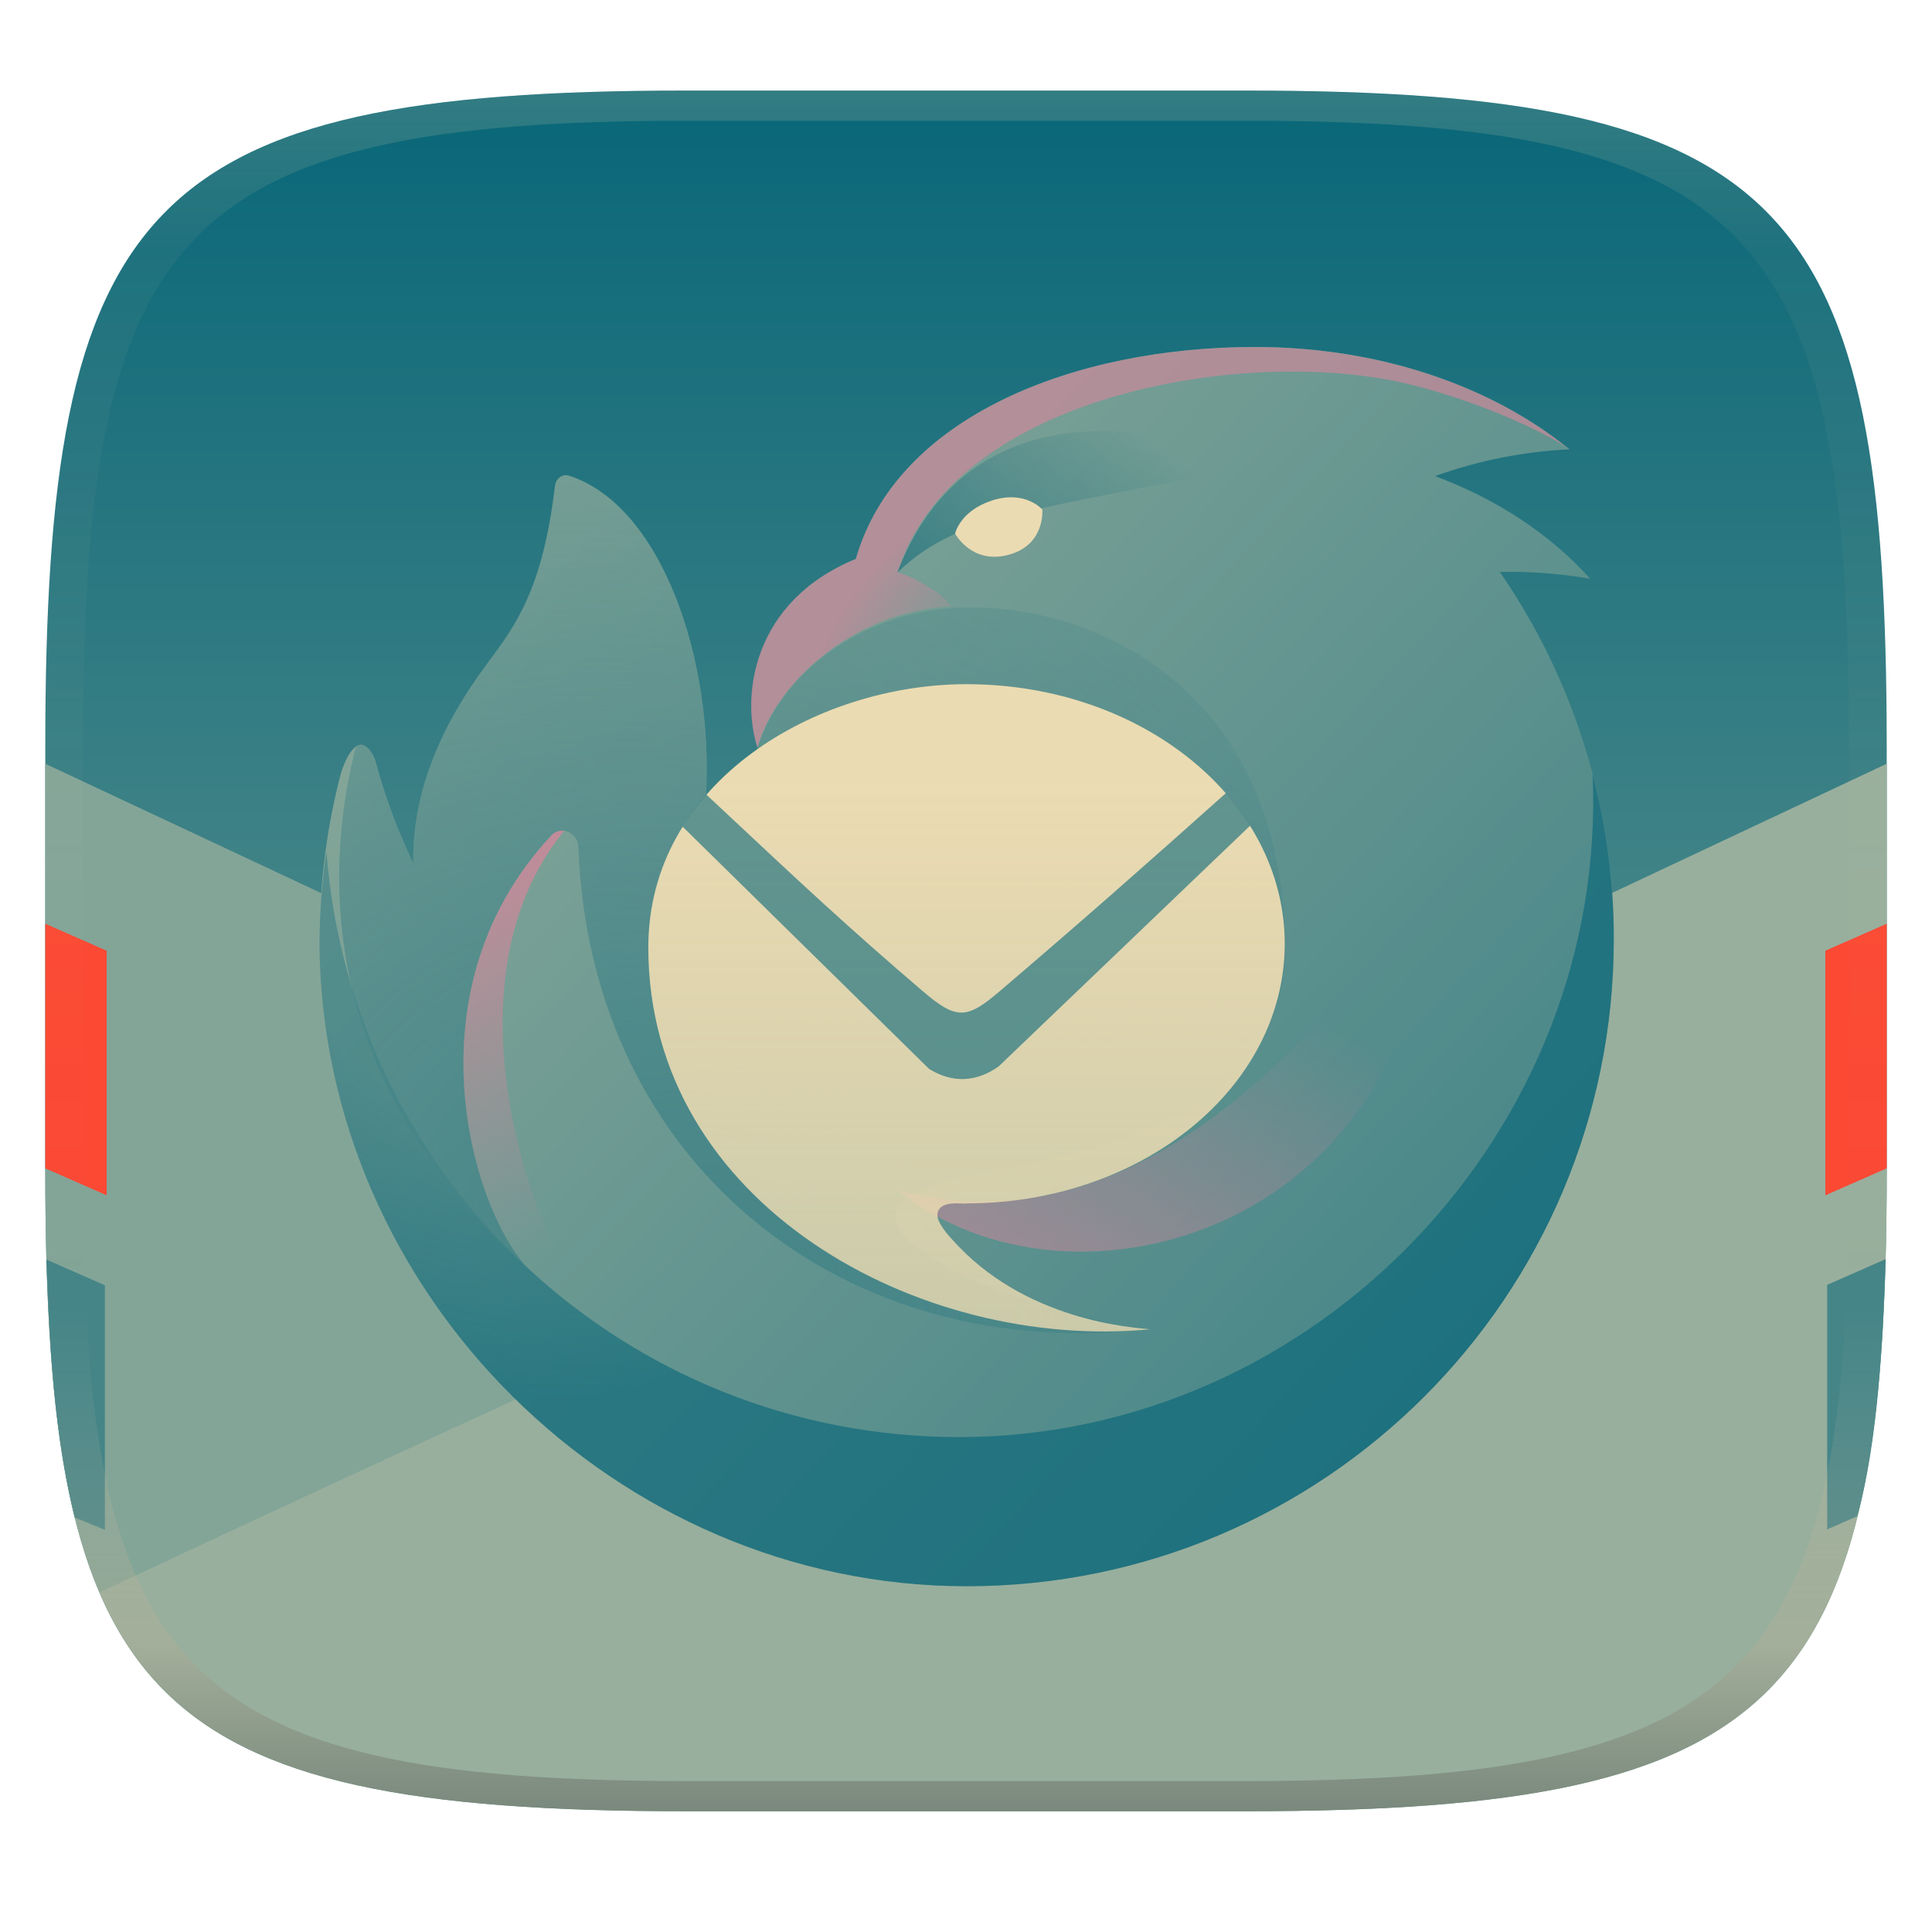 <svg width="256" height="256" version="1.1" xmlns="http://www.w3.org/2000/svg">
  <linearGradient id="b" x1=".5" x2=".5" y2="1" gradientTransform="matrix(244,0,0,228,5.981,12)" gradientUnits="userSpaceOnUse">
    <stop stop-color="#076678" offset="0"/>
    <stop stop-color="#83a598" offset="1"/>
  </linearGradient>
  <defs>
    <linearGradient id="paint0_linear_1_4" x1="283.5" x2="776.9" y1="307.2" y2="767.4" gradientUnits="userSpaceOnUse">
      <stop stop-color="#83a598" offset="0"/>
      <stop stop-color="#458588" offset="1"/>
    </linearGradient>
    <radialGradient id="paint1_radial_1_4" cx="0" cy="0" r="1" gradientTransform="matrix(117.9 271.4 -260 113 282.6 465.6)" gradientUnits="userSpaceOnUse">
      <stop stop-color="#076678" stop-opacity=".4" offset=".53"/>
      <stop stop-color="#076678" stop-opacity=".7" offset="1"/>
    </radialGradient>
    <radialGradient id="paint2_radial_1_4" cx="0" cy="0" r="1" gradientTransform="matrix(-38.95 -49.86 82.51 -64.45 521 344)" gradientUnits="userSpaceOnUse">
      <stop stop-color="#d3869b" stop-opacity="0" offset="0"/>
      <stop stop-color="#d3869b" stop-opacity=".64" offset="1"/>
    </radialGradient>
    <linearGradient id="paint3_linear_1_4" x1="420.8" x2="598.3" y1="425" y2="227.4" gradientUnits="userSpaceOnUse">
      <stop stop-color="#076678" offset="0"/>
      <stop stop-color="#076678" stop-opacity="0" offset="1"/>
    </linearGradient>
    <radialGradient id="paint4_radial_1_4" cx="0" cy="0" r="1" gradientTransform="matrix(200.5 -415.9 513.8 247.7 380 702.7)" gradientUnits="userSpaceOnUse">
      <stop stop-color="#458588" offset=".02"/>
      <stop stop-color="#458588" stop-opacity=".197" offset=".97"/>
    </radialGradient>
    <linearGradient id="paint5_linear_1_4" x1="731.9" x2="649.4" y1="568.1" y2="770.8" gradientUnits="userSpaceOnUse">
      <stop stop-color="#d3869b" stop-opacity="0" offset="0"/>
      <stop stop-color="#d3869b" stop-opacity=".64" offset="1"/>
    </linearGradient>
    <linearGradient id="paint6_linear_1_4" x1="220" x2="292.7" y1="386.3" y2="679.1" gradientUnits="userSpaceOnUse">
      <stop stop-color="#d3869b" offset=".1"/>
      <stop stop-color="#d3869b" stop-opacity="0" offset="1"/>
    </linearGradient>
    <linearGradient id="paint7_linear_1_4" x1="512" x2="512" y1="425.5" y2="721.5" gradientUnits="userSpaceOnUse">
      <stop stop-color="#ebdbb2" offset="0"/>
      <stop stop-color="#ebdbb2" stop-opacity=".8" offset="1"/>
    </linearGradient>
    <linearGradient id="linearGradient31-2" x1=".5" x2=".5" y2="1" gradientTransform="matrix(244 0 0 228 5.986 12)" gradientUnits="userSpaceOnUse">
      <stop stop-color="#ebdbb2" stop-opacity=".2" offset="0"/>
      <stop stop-color="#ebdbb2" stop-opacity=".05" offset=".1"/>
      <stop stop-color="#d5c4a1" stop-opacity="0" offset=".704"/>
      <stop stop-color="#bdae93" stop-opacity=".302" offset=".897"/>
      <stop stop-color="#282828" stop-opacity=".302" offset="1"/>
    </linearGradient>
  </defs>
  <path d="m165 12c72 0 85 15 85 87v56c0 70-13 85-85 85h-74c-72 0-85-15-85-85v-56c0-72 13-87 85-87z" fill="url(#b)" style="isolation:isolate"/>
  <path d="m6 101.2v53.79c0 70 13 85 85 85h74c72 0 85-15 85-85v-53.79l-121.8 57.3-122.2-57.3z" fill="#83a598" stroke-width=".955"/>
  <path d="m250 101.2-100 47.05-0.021 0.01-21.75 10.23-0.416-0.195c-28.29 12.83-78.21 35.57-114.6 52.7 9.799 22.8 31.69 28.98 77.79 28.98h74c72 0 85-15 85-85v-53.79z" fill="#ebdbb2" opacity=".2" stroke-width=".955"/>
  <path d="m6.146 166.9c0.434 11.46 0.98 22.87 3.743 34.17l4.009 1.644v-32.41z" fill="#458588" stroke-width=".953"/>
  <path d="m6 122.4 8.133 3.574v32.41l-8.133-3.574z" fill="#fb4934" stroke-width=".953"/>
  <path d="m246.1 200.9c2.749-9.983 3.403-23.32 3.763-34.06l-7.752 3.406v32.41z" fill="#458588" stroke-width=".953"/>
  <path d="m250 122.4v32.41l-8.133 3.574v-32.41z" fill="#fb4934" stroke-width=".953"/>
  <g transform="matrix(.245 0 0 .245 2.63 -1.022)">
    <path d="m452.1 306.5h0.06c22.04-77.05 118.1-114.7 216-114.7 67.63 0 128.3 21.41 170 55.4-24.84 1.171-49.36 6.045-72.76 14.46 33.63 12.5 62.52 31.73 83.93 55.52-16.15-2.781-32.53-4.019-48.92-3.7 40.28 58.34 61.79 127.6 61.68 198.5 0 193.3-156.7 350-350 350-190.3 0-350-159.4-350-350 0-30.11 4-61.2 11.77-90.36 2.04-6.12 4.88-11.99 8.65-14.14 4.72-2.69 9.02 5.33 9.71 7.94 5.118 19.17 12 37.82 20.57 55.72-0.75-39.96 16.32-76.36 39.8-107.8 15.66-20.99 30.18-40.44 36.88-96.57 0.45-3.77 4.02-6.48 7.63-5.3 50.96 16.68 78.2 101.5 73.97 172.5 28.15 4.03 28.02-25.38 28.02-25.38-9-27.66-3-79.07 53-102.1z" fill="url(#paint0_linear_1_4)"/>
    <path d="m850.6 422.9c8.51 192.5-149.7 358.5-342.7 358.5-180.6 0-328.7-139.6-342.1-316.8-2.389 16.6-3.645 33.33-3.76 50.1 1.37 189.6 160.7 347.4 350 347.4 193.3 0 350-156.7 350-350 0-30.8-3.99-60.67-11.46-89.13z" fill="url(#paint1_radial_1_4)" opacity=".9"/>
    <path d="m503.5 332c-3.77-6.67-21.18-16.54-28.79-18.26 28.8-92.25 175.5-120.6 265.3-104.2 37.37 6.8 83.91 27.16 98.07 37.74-41.62-33.99-102.3-55.4-170-55.4-97.87 0-193.9 37.61-216 114.7h-0.16c-56 23-62 74.43-53 102.1 8.64-32.99 49.75-73.53 104.5-76.57z" fill="url(#paint2_radial_1_4)" style="mix-blend-mode:normal"/>
    <path d="m605.2 268.3c-78.62 15.47-104.3 20.53-130.6 45.54 29.55-78.23 105-94.09 194.9-58.43-21.39 4.41-42.8 8.71-64.24 12.9z" fill="url(#paint3_linear_1_4)"/>
    <path d="m181 410.9c-21.48 87.94-4.88 191.3 92.7 278-29.05-31.77-64.52-149.1 13.75-232.9 5.27-5.65 14.34-1.5 14.63 6.22 6.45 174.2 147 280.5 309 260.6-50.2-2.82-216.2-60.97-92.72-83.97 64.55-12.03 165.8-30.88 165.8-121.7 0-147.2-113.8-190.3-182.9-183.9-47.24 4.38-89.29 34.36-102.2 75.13 4.97 16.07-14.84 27.32-28.05 25.43 4.24-70.95-23-155.9-73.97-172.5-3.6-1.18-7.18 1.53-7.63 5.3-6.7 56.13-21.22 75.58-36.87 96.57-23.49 31.49-40.56 67.88-39.81 107.8-8.566-17.9-15.45-36.55-20.57-55.72-0.57-2.16-3.7-8.19-7.48-8.47-2.05-0.15-3.14 1.85-3.65 3.96z" fill="url(#paint4_radial_1_4)"/>
    <path d="m475 647.9c95.04 77.17 286.2 19.31 286.2-168.3-77.16 117-175.4 197.6-286.2 168.3z" fill="url(#paint5_linear_1_4)" style="mix-blend-mode:normal"/>
    <path d="m287.4 456.1c0.864-0.967 1.953-1.706 3.17-2.153 1.218-0.446 2.526-0.586 3.81-0.407-70.06 85.45-13.55 235.5 25.23 272.4 2.17 6.14-36.79-25.79-42.16-33.26-29.5-25.03-71.78-149.1 9.95-236.6z" fill="url(#paint6_linear_1_4)" style="mix-blend-mode:normal"/>
    <path d="m512 655c95.06 0 172.1-62.88 172.1-140.4s-77.07-140.4-172.1-140.4c-81.1 0-172.2 52.76-172.1 142.5 0.04 138.7 146.5 218.4 271.4 206.4-9.38-1.09-67.9-4.2-107.4-48.94-3.57-4.03-9.76-11.07-6.95-15.64 2.8-4.57 10.52-3.4 15.1-3.4z" fill="url(#paint7_linear_1_4)"/>
    <path d="m665.4 450.7-136 130.2c-12.07 8.58-24.92 9.2-37.6 1.42l-133.4-131.1c3.807-6.118 8.086-11.93 12.8-17.38l14 13.1c35.04 32.84 63.37 59.37 103.3 93.45 18.02 15.38 23.62 15.08 41.3 0 45.68-39 79.09-68.5 122.5-107.3 4.84 5.526 9.234 11.43 13.14 17.65z" fill="#076678" opacity=".6"/>
    <path d="m536.2 303.8c18.42-5.8 16.8-24.03 16.8-24.03s-9.21-10.85-27.46-4.84c-17.08 5.63-19.73 17.8-19.73 17.8s9.33 17.7 30.39 11.07z" fill="#ebdbb2"/>
  </g>
  <path d="m91 12c-72 0-85 15-85 87v56c0 70 13 85 85 85h74c72 0 85-15 85-85v-56c0-72-13-87-85-87zm0 4h74c68 0 80 15 80 83v56c0 66-12 81-80 81h-74c-68 0-80-15-80-81v-56c0-68 12-83 80-83z" fill="url(#linearGradient31-2)" style="isolation:isolate"/>
</svg>
